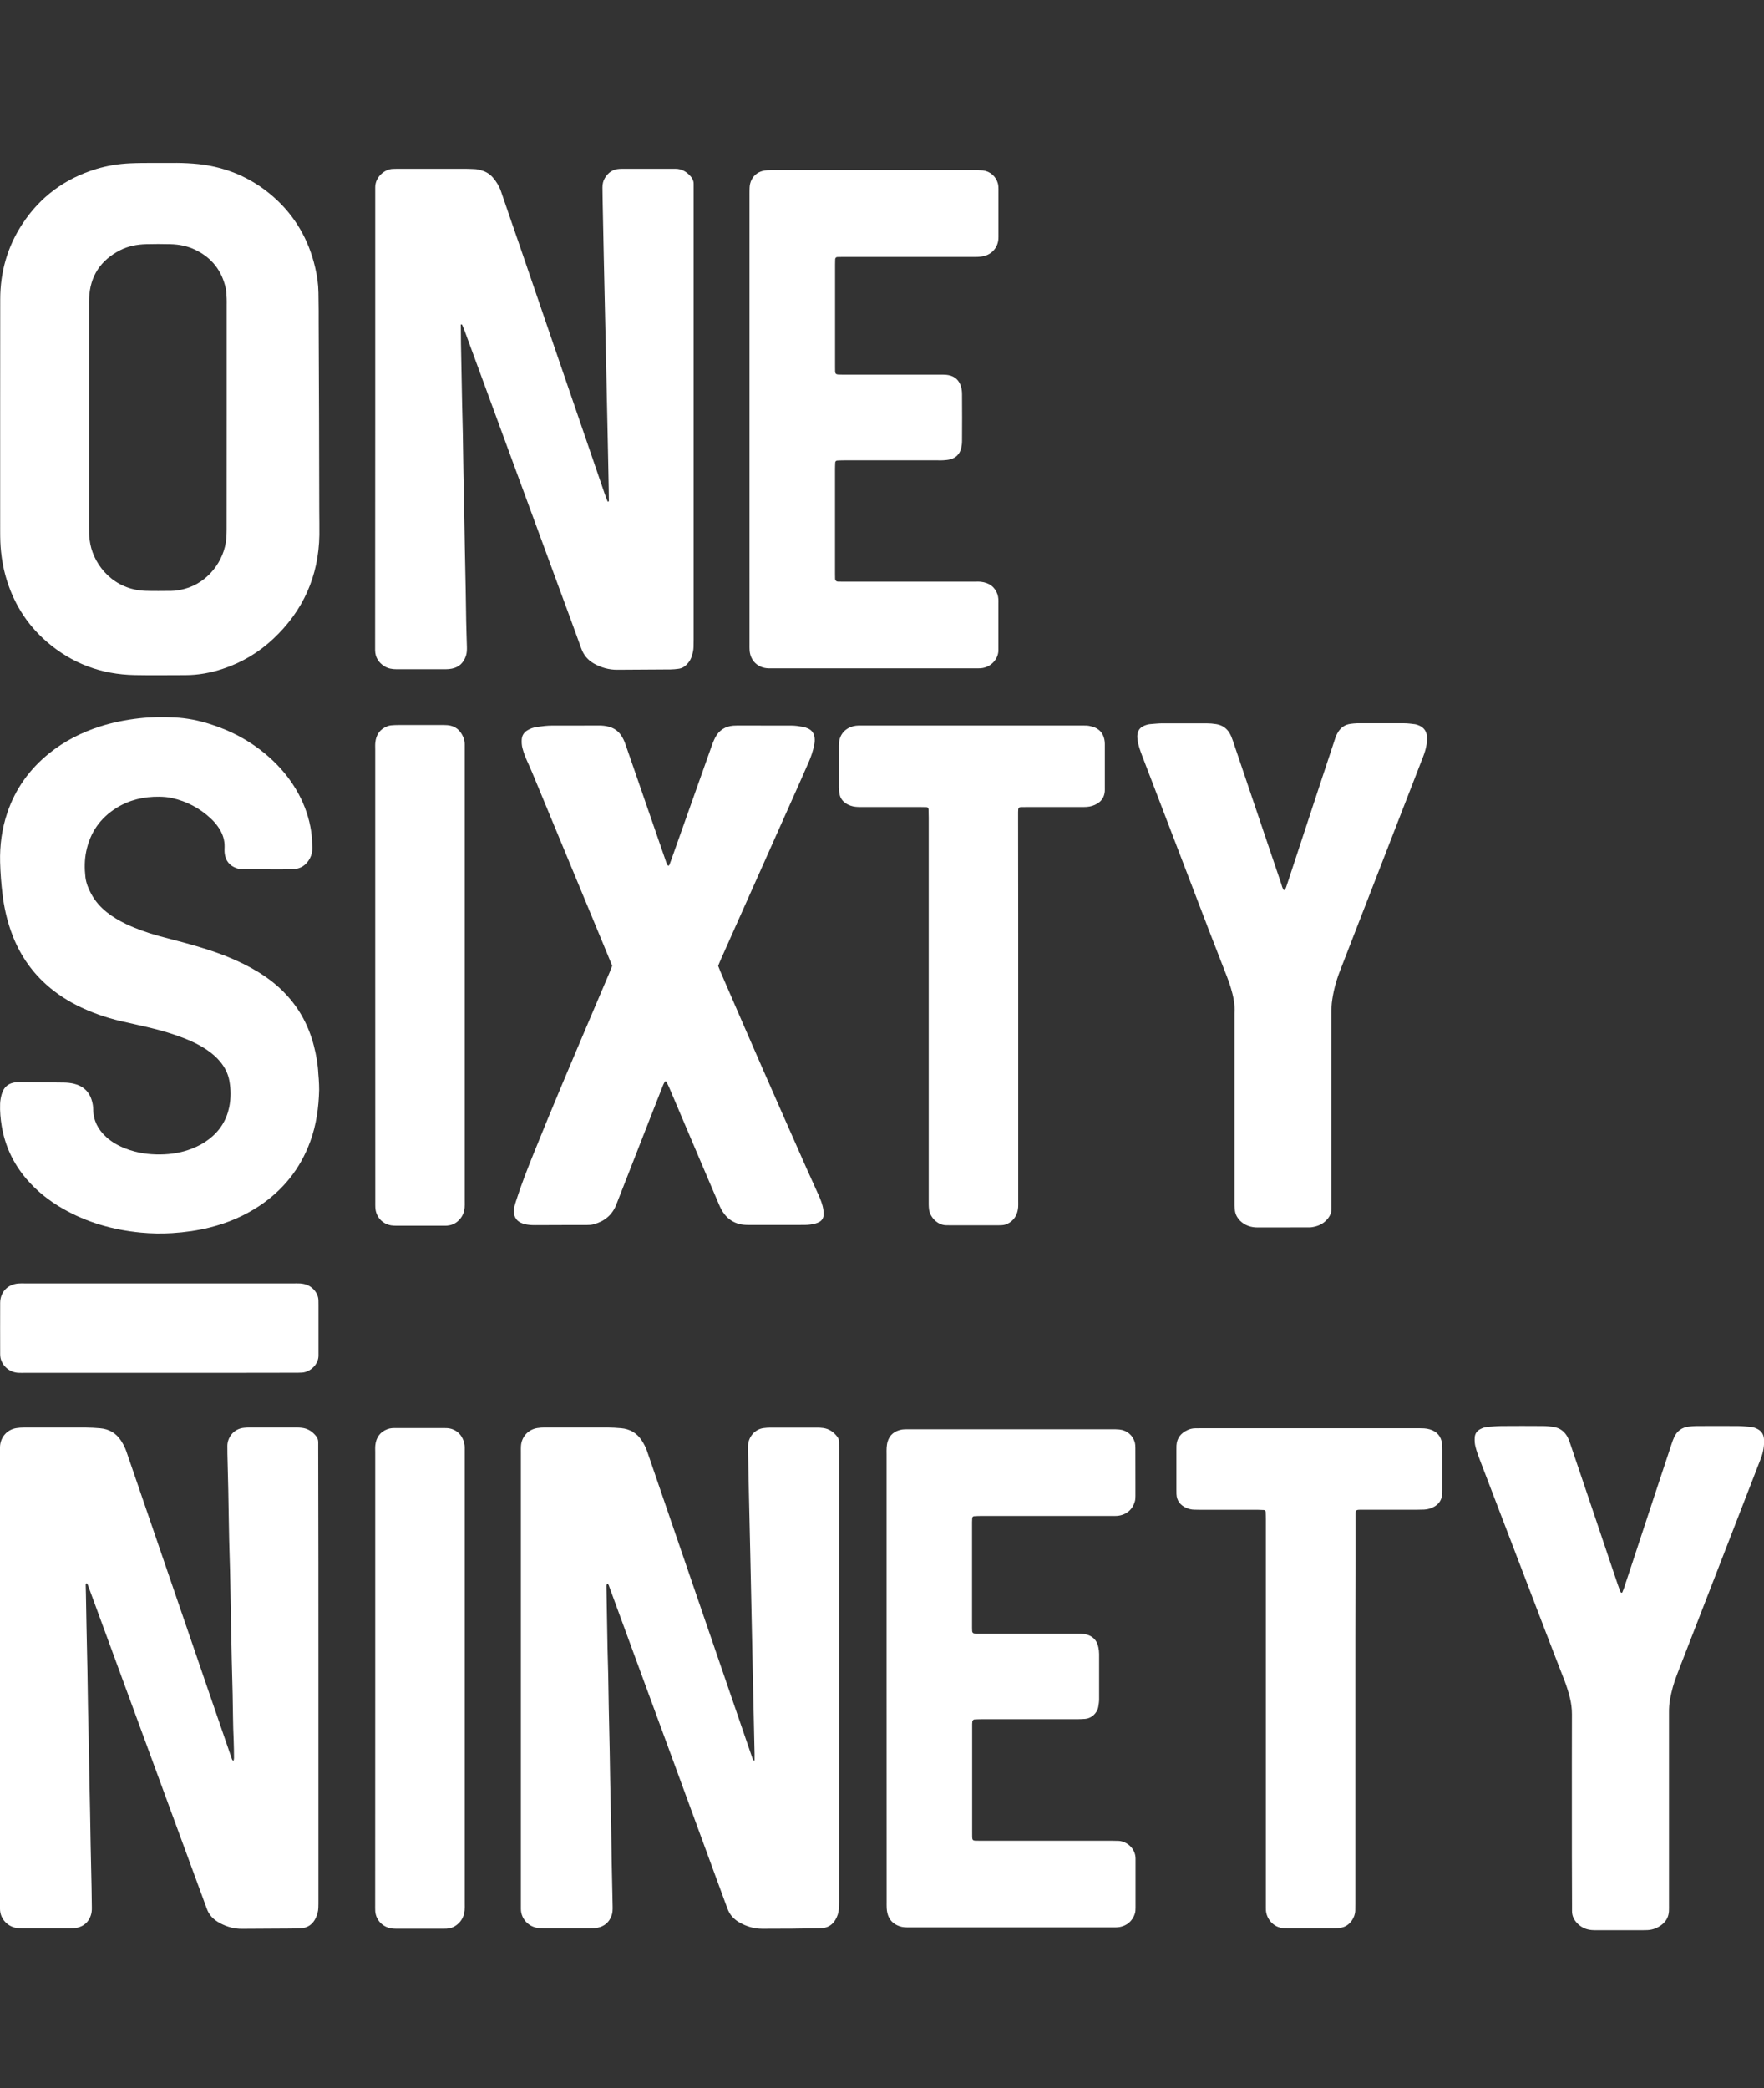 <?xml version="1.0" encoding="utf-8"?>
<!-- Generator: Adobe Illustrator 26.4.1, SVG Export Plug-In . SVG Version: 6.00 Build 0)  -->
<svg version="1.1" id="Layer_1" xmlns="http://www.w3.org/2000/svg" xmlns:xlink="http://www.w3.org/1999/xlink" x="0px" y="0px"
	 viewBox="0 0 324.02 383.57" style="enable-background:new 0 0 324.02 383.57;" xml:space="preserve">
<rect x="0" y="0" width="324.02" height="383.57" fill="#333333" stroke="none"/>
<style type="text/css">
	.st0{fill:#FFFFFF;}
</style>
<g>
	<path class="st0" d="M138.6,323.35c0-0.41,0.01-0.82,0-1.22c-0.1-4.72-0.21-9.45-0.31-14.17c-0.07-3.34-0.14-6.68-0.21-10.02
		c-0.09-4.07-0.17-8.15-0.26-12.22c-0.08-3.83-0.17-7.66-0.26-11.48c-0.06-2.61-0.11-5.21-0.16-7.82c-0.01-0.33-0.01-0.65,0.01-0.98
		c0.06-1.37,1.11-2.94,2.9-3.15c0.4-0.05,0.81-0.08,1.22-0.08c2.85-0.01,5.71-0.01,8.56,0c0.37,0,0.73,0.02,1.1,0.07
		c1.11,0.15,1.96,0.74,2.62,1.63c0.2,0.27,0.31,0.57,0.31,0.91c0.01,0.45,0.01,0.9,0.01,1.34c0,24.2,0,48.41,0,72.61
		c0,3.5,0,7.01,0,10.51c0,0.45-0.01,0.9-0.04,1.34c-0.05,0.7-0.27,1.36-0.62,1.96c-0.52,0.91-1.3,1.44-2.35,1.56
		c-0.24,0.03-0.49,0.03-0.73,0.04c-1.63,0.02-3.26,0.05-4.89,0.07c-1.83,0.01-3.67,0.02-5.5,0.02c-1.5,0-2.89-0.43-4.19-1.17
		c-0.43-0.24-0.81-0.55-1.16-0.89c-0.51-0.5-0.83-1.1-1.07-1.76c-0.57-1.57-1.15-3.13-1.73-4.7c-2.64-7.19-5.27-14.37-7.91-21.56
		c-2.84-7.72-5.68-15.44-8.51-23.16c-1.17-3.17-2.32-6.35-3.49-9.52c-0.08-0.22-0.12-0.47-0.34-0.61c-0.02-0.01-0.1,0.01-0.11,0.03
		c-0.04,0.11-0.1,0.23-0.1,0.34c0.06,3.79,0.13,7.58,0.2,11.36c0.03,1.67,0.1,3.34,0.13,5.01c0.04,2,0.06,3.99,0.1,5.99
		c0.05,2.65,0.11,5.29,0.17,7.94c0.04,1.83,0.05,3.67,0.09,5.5c0.05,2.65,0.12,5.29,0.17,7.94c0.04,2.32,0.07,4.64,0.11,6.97
		c0.05,2.73,0.11,5.46,0.17,8.19c0.01,0.57,0,1.14-0.2,1.69c-0.44,1.21-1.29,1.95-2.55,2.21c-0.4,0.08-0.81,0.11-1.21,0.11
		c-2.93,0.01-5.87,0.01-8.8,0c-0.32,0-0.65-0.03-0.97-0.07c-1.54-0.16-3.12-1.53-3.12-3.51c0-0.29,0-0.57,0-0.86
		c0-27.71,0-55.41,0-83.12c0-0.33-0.01-0.65,0.01-0.98c0.09-1.71,1.3-3.08,3.01-3.35c0.44-0.07,0.89-0.1,1.34-0.1
		c3.83-0.01,7.66-0.01,11.49,0c0.85,0,1.71,0.06,2.56,0.13c1.6,0.14,2.86,0.86,3.76,2.21c0.43,0.65,0.78,1.33,1.03,2.07
		c1.71,5.01,3.43,10.01,5.15,15.02c3.3,9.63,6.61,19.25,9.91,28.88c1.41,4.12,2.82,8.24,4.24,12.36c0.05,0.15,0.12,0.3,0.2,0.43
		C138.37,323.35,138.48,323.33,138.6,323.35z"/>
	<path class="st0" d="M58.49,307.66c0,13.77,0,27.54,0,41.31c0,0.49,0,0.98-0.02,1.47c-0.02,0.62-0.19,1.2-0.44,1.77
		c-0.55,1.23-1.49,1.91-2.84,1.97c-0.69,0.03-1.38,0.05-2.08,0.05c-2.89,0.02-5.79,0.03-8.68,0.05c-1.42,0.01-2.73-0.37-3.98-1.02
		c-0.29-0.15-0.56-0.33-0.83-0.52c-0.74-0.54-1.29-1.23-1.61-2.1c-0.57-1.57-1.15-3.13-1.73-4.7c-3.43-9.32-6.85-18.65-10.28-27.97
		c-3.2-8.71-6.4-17.42-9.6-26.14c-0.1-0.27-0.2-0.54-0.3-0.8c-0.07-0.19-0.21-0.28-0.26-0.19c-0.04,0.07-0.1,0.14-0.1,0.21
		c0.01,0.53,0.03,1.06,0.04,1.59c0.04,2.04,0.07,4.07,0.11,6.11c0.05,2.69,0.12,5.37,0.17,8.06c0.04,2.36,0.07,4.72,0.11,7.09
		c0.03,1.75,0.09,3.5,0.12,5.25c0.04,2,0.06,3.99,0.1,5.99c0.05,2.61,0.11,5.21,0.16,7.82c0.04,1.95,0.06,3.91,0.1,5.86
		c0.05,2.65,0.12,5.29,0.17,7.94c0.02,1.22,0.04,2.44,0.05,3.67c0.01,0.49-0.04,0.97-0.21,1.44c-0.42,1.17-1.23,1.9-2.43,2.19
		c-0.39,0.09-0.81,0.13-1.21,0.13c-3.02,0.01-6.03,0.01-9.05,0c-0.32,0-0.65-0.05-0.97-0.09c-1.41-0.18-2.99-1.5-3-3.49
		c0-0.29,0-0.57,0-0.86c0-27.7,0-55.41,0-83.11c0-0.29-0.01-0.57,0-0.86c0.05-1.78,1.26-3.2,3.01-3.48c0.44-0.07,0.89-0.1,1.34-0.1
		c3.83-0.01,7.66-0.01,11.49,0c0.85,0,1.71,0.06,2.56,0.13c1.65,0.14,2.93,0.9,3.84,2.29c0.4,0.62,0.73,1.26,0.97,1.96
		c5.05,14.75,10.11,29.5,15.17,44.25c1.37,4,2.75,8.01,4.13,12.01c0.07,0.19,0.1,0.4,0.28,0.52c0.03,0.02,0.11,0,0.12-0.01
		c0.03-0.15,0.08-0.31,0.07-0.46c-0.01-1.1-0.01-2.2-0.06-3.3c-0.14-2.81-0.12-5.62-0.19-8.43c-0.05-2.08-0.11-4.15-0.16-6.23
		c-0.06-2.89-0.11-5.78-0.17-8.67c-0.07-3.46-0.1-6.92-0.22-10.38c-0.14-4.07-0.16-8.14-0.25-12.22c-0.05-2.2-0.11-4.4-0.16-6.6
		c-0.01-0.49,0-0.98-0.01-1.47c-0.01-1.4,1.02-3.17,3.09-3.35c0.32-0.03,0.65-0.05,0.97-0.05c2.89,0,5.79,0,8.68,0
		c0.32,0,0.65,0.02,0.97,0.06c1.07,0.13,1.9,0.67,2.57,1.5c0.27,0.33,0.41,0.7,0.41,1.12c0,0.41,0,0.81,0,1.22
		C58.49,279.96,58.49,293.81,58.49,307.66z"/>
	<path class="st0" d="M68.92,76.91c0-13.77,0-27.54,0-41.31c0-0.41,0-0.81,0-1.22c0.01-1.86,1.7-3.32,3.26-3.36
		c0.28-0.01,0.57-0.02,0.85-0.02c4.16,0,8.31,0,12.47,0c0.53,0,1.06,0.04,1.59,0.05c0.54,0.01,1.05,0.15,1.55,0.31
		c0.75,0.24,1.39,0.67,1.91,1.27c0.64,0.75,1.15,1.57,1.47,2.51c1.1,3.24,2.23,6.47,3.34,9.7c1.74,5.08,3.48,10.17,5.22,15.25
		c3.5,10.2,6.99,20.41,10.49,30.61c0.16,0.46,0.34,0.91,0.52,1.37c0.01,0.03,0.06,0.06,0.09,0.06c0.1,0,0.16-0.05,0.16-0.15
		c-0.01-0.77-0.01-1.55-0.03-2.32c-0.04-2.36-0.09-4.72-0.14-7.09c-0.09-4.56-0.19-9.12-0.29-13.68c-0.07-3.34-0.15-6.68-0.22-10.02
		c-0.09-3.95-0.18-7.9-0.26-11.85c-0.07-3.46-0.14-6.92-0.21-10.38c-0.01-0.73-0.03-1.47-0.03-2.2c0-0.62,0.12-1.21,0.45-1.75
		c0.61-1.01,1.48-1.61,2.67-1.67c0.29-0.02,0.57-0.02,0.86-0.02c2.93,0,5.87,0,8.8,0c0.2,0,0.41,0,0.61,0c1.19,0,2.1,0.56,2.85,1.44
		c0.32,0.38,0.52,0.82,0.51,1.34c0,0.33,0,0.65,0,0.98c0,27.58,0,55.16,0,82.74c0,0.45-0.01,0.9-0.02,1.34
		c-0.01,0.58-0.15,1.13-0.32,1.68c-0.14,0.47-0.38,0.9-0.7,1.28c-0.46,0.55-1.01,0.95-1.74,1.04c-0.48,0.06-0.97,0.12-1.46,0.12
		c-3.26,0.03-6.52,0.04-9.78,0.06c-1.54,0.01-2.98-0.4-4.31-1.15c-1.1-0.63-1.86-1.52-2.3-2.74c-1.36-3.79-2.77-7.57-4.16-11.35
		c-3.1-8.44-6.21-16.89-9.31-25.33c-2.67-7.26-5.33-14.52-8-21.78c-0.13-0.34-0.27-0.67-0.42-1.01c-0.01-0.03-0.06-0.06-0.09-0.07
		c-0.11-0.03-0.16,0.01-0.16,0.11c0.01,1.14,0.01,2.28,0.03,3.42c0.07,3.67,0.14,7.33,0.21,11c0.04,1.83,0.09,3.66,0.13,5.5
		c0.05,2.52,0.08,5.05,0.12,7.58c0.03,1.91,0.09,3.83,0.12,5.74c0.05,2.52,0.09,5.05,0.13,7.57c0.05,2.65,0.11,5.29,0.16,7.94
		c0.04,1.91,0.05,3.83,0.09,5.74c0.03,1.55,0.09,3.09,0.13,4.64c0.01,0.53,0,1.06-0.16,1.57c-0.42,1.31-1.26,2.16-2.64,2.42
		c-0.36,0.07-0.73,0.1-1.09,0.1c-3.02,0.01-6.03,0-9.05,0c-0.79,0-1.54-0.12-2.22-0.55c-1.07-0.68-1.68-1.64-1.7-2.93
		c-0.01-0.41,0-0.81,0-1.22C68.92,104.45,68.92,90.68,68.92,76.91z"/>
	<path class="st0" d="M58.6,76.15c0.01,5.91,0.02,11.81,0.04,17.72c0,1.47,0.04,2.93,0.02,4.4c-0.13,7.56-2.98,13.93-8.49,19.09
		c-2.68,2.51-5.78,4.35-9.28,5.5c-2.22,0.73-4.49,1.15-6.84,1.15c-3.1,0-6.19,0.05-9.29-0.01c-6.13-0.11-11.57-2.13-16.21-6.16
		c-3.73-3.24-6.2-7.3-7.53-12.05c-0.41-1.45-0.67-2.93-0.83-4.44c-0.13-1.22-0.16-2.44-0.16-3.66c0-14.26-0.01-28.52,0.01-42.78
		c0.01-4.96,1.32-9.58,4.05-13.75c3.3-5.03,7.87-8.39,13.63-10.13c2-0.6,4.04-0.93,6.13-1.03c1.51-0.07,3.01-0.07,4.52-0.07
		c1.06,0,2.12,0.01,3.18,0c1.3-0.02,2.61,0.02,3.91,0.12c5.58,0.41,10.53,2.4,14.74,6.09c3.95,3.47,6.47,7.81,7.67,12.92
		c0.37,1.55,0.6,3.12,0.62,4.72c0.01,1.1,0.03,2.2,0.04,3.3c0.01,0.73,0,1.47,0,2.2C58.55,64.9,58.57,70.53,58.6,76.15L58.6,76.15z
		 M41.64,76.38c0-6.76,0-13.52,0-20.28c0-0.45,0.02-0.9-0.01-1.34c-0.04-0.61-0.04-1.23-0.17-1.82c-0.71-3.23-2.56-5.58-5.53-7.03
		c-1.45-0.71-3-1.02-4.61-1.06c-1.51-0.04-3.01-0.04-4.52,0c-1.64,0.05-3.24,0.35-4.72,1.1c-3.61,1.85-5.55,4.78-5.71,8.85
		c-0.02,0.41-0.01,0.81-0.01,1.22c0,13.56,0,27.12,0,40.68c0,0.45,0.01,0.9,0.01,1.34c0,0.65,0.1,1.29,0.23,1.94
		c0.78,3.95,4.31,8.34,10.13,8.54c1.59,0.05,3.18,0.02,4.76,0.01c0.82-0.01,1.62-0.16,2.41-0.37c4.25-1.12,7.34-5.12,7.67-9.3
		c0.05-0.57,0.05-1.14,0.06-1.71C41.64,90.22,41.64,83.3,41.64,76.38z"/>
	<path class="st0" d="M49.13,159.68c-1.43,0-2.85,0-4.28,0c-0.49,0-0.97-0.07-1.44-0.23c-1.28-0.46-1.98-1.38-2.14-2.71
		c-0.05-0.4-0.03-0.81-0.02-1.22c0.03-1.22-0.34-2.33-0.99-3.35c-0.44-0.69-0.97-1.31-1.57-1.86c-2.01-1.87-4.37-3.11-7.05-3.72
		c-0.79-0.18-1.62-0.24-2.43-0.25c-2.78-0.03-5.42,0.57-7.81,2.05c-2.99,1.86-4.84,4.52-5.56,7.98c-0.33,1.58-0.33,3.16-0.15,4.74
		c0.13,1.1,0.55,2.12,1.08,3.1c0.71,1.31,1.67,2.4,2.83,3.33c1.09,0.87,2.28,1.57,3.53,2.17c1.92,0.91,3.92,1.61,5.96,2.18
		c1.57,0.44,3.15,0.82,4.72,1.25c2.75,0.75,5.48,1.57,8.12,2.65c1.89,0.77,3.72,1.66,5.46,2.72c1.89,1.15,3.62,2.5,5.13,4.12
		c2.54,2.7,4.21,5.88,5.13,9.45c0.44,1.7,0.74,3.42,0.82,5.18c0.02,0.33,0.06,0.65,0.08,0.97c0.03,0.65,0.08,1.3,0.07,1.95
		c-0.08,3.23-0.51,6.41-1.63,9.47c-1.82,4.99-4.97,8.93-9.38,11.86c-2.77,1.84-5.8,3.12-9.03,3.93c-2.3,0.58-4.63,0.9-6.99,1.05
		c-1.92,0.12-3.83,0.08-5.74-0.1c-5.08-0.49-9.91-1.86-14.36-4.42c-2.53-1.45-4.78-3.25-6.67-5.47c-2.38-2.8-3.88-6-4.5-9.62
		c-0.23-1.36-0.35-2.75-0.3-4.14c0.02-0.58,0.12-1.14,0.27-1.69c0.38-1.42,1.34-2.19,2.82-2.28c0.24-0.01,0.49-0.01,0.73-0.01
		c2.65,0.02,5.3,0.04,7.94,0.08c0.57,0.01,1.14,0.07,1.7,0.19c1.78,0.41,2.96,1.47,3.43,3.27c0.13,0.47,0.2,0.95,0.21,1.45
		c0.02,2.04,0.87,3.69,2.35,5.05c1.06,0.98,2.31,1.67,3.65,2.18c2.04,0.78,4.17,1.09,6.35,1.06c1.97-0.02,3.89-0.33,5.74-1.05
		c1.15-0.44,2.22-1.01,3.2-1.77c1.95-1.5,3.19-3.45,3.69-5.86c0.33-1.62,0.32-3.23,0.03-4.85c-0.24-1.32-0.83-2.46-1.67-3.49
		c-0.68-0.83-1.48-1.51-2.36-2.12c-1.31-0.91-2.74-1.6-4.22-2.18c-2.05-0.81-4.16-1.43-6.29-1.94c-1.78-0.43-3.57-0.8-5.36-1.22
		c-2.87-0.67-5.62-1.64-8.25-2.98c-2.26-1.16-4.33-2.59-6.16-4.37c-2.71-2.63-4.63-5.77-5.86-9.33c-0.73-2.12-1.22-4.31-1.49-6.54
		c-0.24-1.98-0.4-3.97-0.45-5.97c-0.08-3.08,0.32-6.1,1.3-9.02c1.49-4.45,4.12-8.1,7.77-11.03c2.77-2.21,5.88-3.79,9.24-4.87
		c2.37-0.76,4.8-1.24,7.28-1.52c2.16-0.24,4.31-0.26,6.47-0.15c2.24,0.11,4.44,0.55,6.58,1.24c3.93,1.25,7.49,3.18,10.6,5.9
		c2.26,1.97,4.15,4.25,5.58,6.9c1.17,2.17,1.96,4.48,2.32,6.91c0.14,0.96,0.17,1.95,0.2,2.92c0.03,0.7-0.11,1.38-0.44,2.01
		c-0.67,1.25-1.71,1.95-3.14,1.98C52.23,159.71,50.68,159.68,49.13,159.68L49.13,159.68z"/>
	<path class="st0" d="M112.45,177.39c-0.62-1.51-1.21-2.94-1.8-4.37c-4.32-10.42-8.63-20.84-12.95-31.25
		c-0.26-0.64-0.56-1.27-0.84-1.9c-0.35-0.78-0.66-1.58-0.88-2.41c-0.14-0.52-0.18-1.04-0.15-1.57c0.03-0.75,0.37-1.32,1-1.72
		c0.56-0.36,1.18-0.56,1.83-0.65c0.93-0.13,1.85-0.25,2.8-0.25c2.85,0.01,5.7,0,8.56-0.01c0.61,0,1.22,0.06,1.81,0.22
		c0.9,0.24,1.63,0.72,2.18,1.47c0.41,0.57,0.69,1.2,0.91,1.86c0.49,1.42,0.98,2.85,1.48,4.27c1.97,5.69,3.93,11.39,5.9,17.08
		c0.08,0.23,0.16,0.46,0.26,0.68c0.03,0.06,0.11,0.1,0.17,0.15c0.08,0.06,0.18-0.02,0.25-0.2c0.1-0.27,0.2-0.53,0.3-0.8
		c2.44-6.87,4.88-13.73,7.31-20.6c0.12-0.35,0.24-0.69,0.38-1.03c0.12-0.3,0.25-0.6,0.4-0.89c0.7-1.33,1.81-2.05,3.31-2.18
		c0.28-0.02,0.57-0.03,0.85-0.03c3.26,0,6.52,0.02,9.78,0.01c0.74,0,1.46,0.11,2.18,0.24c0.32,0.06,0.63,0.16,0.93,0.3
		c0.73,0.33,1.12,0.92,1.21,1.71c0.05,0.45,0.01,0.89-0.08,1.34c-0.22,1.08-0.57,2.12-1.01,3.13c-0.63,1.46-1.27,2.91-1.92,4.36
		c-4.74,10.63-9.49,21.27-14.23,31.9c-0.17,0.37-0.31,0.75-0.48,1.15c0.15,0.38,0.29,0.76,0.45,1.13
		c2.58,5.94,5.14,11.88,7.74,17.81c2.68,6.12,5.38,12.22,8.08,18.33c0.69,1.56,1.41,3.11,2.11,4.68c0.42,0.93,0.81,1.87,0.95,2.89
		c0.05,0.32,0.07,0.65,0.04,0.97c-0.05,0.56-0.34,1-0.85,1.26c-0.22,0.11-0.45,0.2-0.68,0.26c-0.59,0.15-1.2,0.25-1.81,0.25
		c-0.45,0-0.9,0.01-1.34,0.01c-3.01,0-6.03,0-9.04,0c-0.61,0-1.21-0.03-1.81-0.19c-1.11-0.3-1.99-0.9-2.69-1.8
		c-0.43-0.55-0.74-1.17-1.01-1.81c-0.71-1.69-1.44-3.37-2.16-5.05c-2.33-5.47-4.65-10.94-6.98-16.41c-0.16-0.37-0.35-0.73-0.55-1.08
		c-0.02-0.03-0.19-0.04-0.21-0.01c-0.13,0.21-0.25,0.42-0.34,0.64c-0.9,2.27-1.79,4.55-2.68,6.82c-1.97,5.04-3.95,10.08-5.92,15.13
		c-0.75,1.93-2.17,3.09-4.15,3.63c-0.44,0.12-0.88,0.14-1.33,0.14c-1.26,0-2.53,0-3.79,0c-1.83,0.01-3.67,0.02-5.5,0.02
		c-0.73,0-1.47,0-2.18-0.24c-0.08-0.03-0.16-0.03-0.24-0.06c-1.09-0.36-1.65-1.15-1.63-2.3c0.01-0.62,0.2-1.2,0.38-1.78
		c0.94-2.95,2.06-5.83,3.22-8.7c3.45-8.57,7.07-17.08,10.68-25.58c1.11-2.62,2.23-5.24,3.35-7.87
		C112.15,178.13,112.29,177.79,112.45,177.39z"/>
	<path class="st0" d="M137.67,76.95c0-13.73,0-27.46,0-41.18c0-0.45,0-0.9,0.02-1.34c0.02-0.49,0.14-0.97,0.36-1.41
		c0.5-0.98,1.33-1.51,2.39-1.7c0.24-0.04,0.49-0.05,0.73-0.06c0.33-0.01,0.65-0.01,0.98-0.01c12.26,0,24.53,0,36.79,0
		c0.53,0,1.06,0,1.59,0.05c1.34,0.15,2.43,1.12,2.77,2.42c0.05,0.2,0.07,0.4,0.09,0.6c0.02,0.28,0.01,0.57,0.01,0.86
		c0,2.61,0,5.21,0,7.82c0,0.29,0.01,0.57-0.01,0.86c-0.08,1.52-1.12,2.79-2.61,3.16c-0.35,0.09-0.72,0.14-1.08,0.16
		c-0.36,0.03-0.73,0.01-1.1,0.01c-7.86,0-15.73,0-23.59,0c-0.41,0-0.81,0.01-1.22,0.02c-0.2,0.01-0.37,0.18-0.38,0.4
		c-0.01,0.33-0.02,0.65-0.02,0.98c0,6.27,0,12.55,0,18.82c0,0.29,0,0.57,0.01,0.86c0.01,0.33,0.19,0.51,0.54,0.52
		c0.41,0.02,0.81,0.02,1.22,0.02c5.83,0,11.65,0,17.48,0c0.53,0,1.06-0.01,1.58,0.09c1.2,0.23,1.96,0.96,2.3,2.1
		c0.14,0.46,0.19,0.96,0.19,1.45c0.02,2.85,0.02,5.7,0,8.55c0,0.44-0.06,0.9-0.16,1.33c-0.27,1.08-0.96,1.77-2.04,2.05
		c-0.39,0.1-0.8,0.13-1.21,0.16c-0.32,0.03-0.65,0.01-0.98,0.01c-5.79,0-11.57,0-17.36,0c-0.41,0-0.81,0.02-1.22,0.04
		c-0.14,0.01-0.32,0.18-0.32,0.32c-0.02,0.41-0.04,0.81-0.04,1.22c0,6.4,0,12.79,0,19.19c0,0.29,0,0.57,0.01,0.86
		c0,0.12,0,0.25,0.06,0.36c0.05,0.1,0.15,0.19,0.24,0.24c0.11,0.05,0.24,0.05,0.36,0.05c0.37,0.01,0.73,0.01,1.1,0.01
		c7.94,0,15.89,0,23.83,0c0.41,0,0.82-0.03,1.22,0.02c1.45,0.17,2.52,0.88,3.02,2.3c0.09,0.26,0.13,0.55,0.16,0.83
		s0.01,0.57,0.01,0.85c0,2.61,0,5.21,0,7.82c0,0.24-0.01,0.49,0,0.73c0.03,1.5-1.24,3.2-3.26,3.35c-0.28,0.02-0.57,0.01-0.86,0.01
		c-12.51,0-25.01,0-37.52,0c-0.2,0-0.41,0-0.61,0c-1.91-0.05-3.31-1.38-3.45-3.28c-0.03-0.36-0.02-0.73-0.02-1.1
		c0-3.99,0-7.98,0-11.98C137.67,96.59,137.67,86.77,137.67,76.95z"/>
	<path class="st0" d="M162.85,308.07c0-13.65,0-27.3,0-40.95c0-0.41-0.02-0.82,0.01-1.22c0.03-0.36,0.07-0.73,0.17-1.08
		c0.38-1.31,1.31-2.01,2.62-2.25c0.24-0.04,0.49-0.04,0.73-0.05c0.24-0.01,0.49,0,0.73,0c12.39,0,24.78,0,37.17,0
		c0.45,0,0.9-0.01,1.34,0.04c1.35,0.13,2.47,1.05,2.82,2.35c0.09,0.35,0.11,0.72,0.11,1.09c0.01,2.08,0.01,4.16,0.01,6.23
		c0,0.86,0,1.71,0,2.57c0,0.37-0.02,0.73-0.14,1.09c-0.46,1.48-1.65,2.42-3.25,2.54c-0.36,0.03-0.73,0.01-1.1,0.01
		c-7.95,0-15.89,0-23.84,0c-0.45,0-0.89,0.02-1.34,0.05c-0.15,0.01-0.3,0.18-0.31,0.33c-0.02,0.24-0.03,0.49-0.03,0.73
		c0,6.48,0,12.96,0,19.44c0,0.2,0.01,0.41,0.02,0.61c0.01,0.22,0.17,0.4,0.37,0.42c0.12,0.01,0.24,0.02,0.37,0.03
		c0.37,0,0.73,0,1.1,0c5.75,0,11.49,0,17.24,0c0.57,0,1.14-0.01,1.7,0.11c1.33,0.28,2.16,1.1,2.41,2.43
		c0.08,0.4,0.13,0.81,0.13,1.21c0.01,2.77,0.01,5.54,0,8.31c0,0.44-0.07,0.89-0.14,1.33c-0.22,1.33-1.39,2.2-2.4,2.27
		c-0.49,0.03-0.98,0.06-1.46,0.06c-5.87,0-11.74,0-17.6,0c-0.45,0-0.9,0.02-1.34,0.04c-0.11,0-0.33,0.22-0.34,0.32
		c-0.02,0.16-0.03,0.32-0.04,0.49c-0.01,0.45,0,0.9,0,1.34c0,6.15,0,12.31,0,18.46c0,1.85-0.15,1.67,1.61,1.67
		c7.95,0,15.89,0,23.84,0c0.49,0,0.98,0.01,1.47,0.03c1.38,0.07,3.07,1.3,3.09,3.22c0,0.08,0,0.16,0,0.24c0,2.93,0,5.87,0,8.8
		c0,0.37-0.01,0.73-0.12,1.09c-0.38,1.28-1.46,2.35-3.13,2.52c-0.28,0.03-0.57,0.02-0.86,0.02c-12.51,0-25.02,0-37.53,0
		c-0.57,0-1.14-0.01-1.69-0.2c-1.17-0.4-1.94-1.17-2.24-2.37c-0.08-0.31-0.12-0.64-0.14-0.96c-0.02-0.41-0.01-0.81-0.01-1.22
		C162.85,335.53,162.85,321.8,162.85,308.07z"/>
	<path class="st0" d="M235.85,163.52c0.09-0.08,0.21-0.13,0.26-0.23c0.12-0.26,0.2-0.53,0.29-0.8c2.23-6.76,4.45-13.53,6.68-20.3
		c0.7-2.13,1.41-4.25,2.11-6.38c0.15-0.47,0.33-0.92,0.59-1.34c0.52-0.84,1.26-1.37,2.26-1.51c0.4-0.05,0.81-0.1,1.21-0.11
		c2.89-0.01,5.78-0.01,8.68,0c0.65,0,1.3,0.09,1.95,0.17c0.28,0.04,0.55,0.14,0.81,0.25c0.86,0.38,1.34,1.05,1.41,1.98
		c0.04,0.48,0.01,0.98-0.06,1.46c-0.11,0.77-0.34,1.51-0.62,2.23c-2.26,5.8-4.51,11.61-6.76,17.42c-2.84,7.32-5.68,14.65-8.53,21.97
		c-0.74,1.91-1.26,3.87-1.5,5.9c-0.05,0.44-0.06,0.89-0.06,1.34c0,3.83,0,7.66,0,11.49c0,7.94,0,15.89,0,23.83
		c0,0.37-0.01,0.73,0,1.1c0.01,0.78-0.31,1.42-0.81,1.99c-0.77,0.87-1.76,1.28-2.89,1.43c-0.2,0.03-0.41,0.02-0.61,0.02
		c-3.1,0-6.19,0-9.29,0.01c-0.58,0-1.14-0.08-1.68-0.28c-0.58-0.21-1.1-0.53-1.53-0.98c-0.49-0.51-0.83-1.11-0.92-1.82
		c-0.04-0.32-0.07-0.65-0.08-0.97c-0.01-0.37,0-0.73,0-1.1c0-11.4,0-22.81,0-34.21c0.11-1.61-0.23-3.16-0.69-4.69
		c-0.2-0.66-0.43-1.32-0.68-1.96c-1.11-2.89-2.25-5.76-3.36-8.65c-4.08-10.64-8.15-21.29-12.22-31.93
		c-0.36-0.95-0.71-1.91-0.86-2.92c-0.05-0.37-0.07-0.73-0.01-1.09c0.11-0.7,0.48-1.2,1.12-1.49c0.37-0.17,0.75-0.3,1.17-0.34
		c0.81-0.06,1.62-0.16,2.44-0.15c2.65,0.01,5.3,0.01,7.94,0c0.61,0,1.22,0.05,1.82,0.15c1.07,0.18,1.89,0.73,2.44,1.67
		c0.24,0.42,0.43,0.88,0.58,1.34c1.31,3.85,2.6,7.71,3.91,11.57c1.65,4.9,3.3,9.79,4.97,14.69
		C235.46,162.69,235.53,163.14,235.85,163.52z"/>
	<path class="st0" d="M288.73,332.44c0-5.87-0.01-11.73,0.01-17.6c0-0.99-0.12-1.95-0.35-2.9c-0.28-1.15-0.63-2.27-1.06-3.38
		c-1.12-2.88-2.25-5.77-3.35-8.66c-4.06-10.61-8.12-21.22-12.18-31.83c-0.29-0.76-0.57-1.53-0.77-2.32
		c-0.15-0.56-0.18-1.12-0.15-1.7c0.04-0.71,0.39-1.23,1.02-1.56c0.4-0.21,0.83-0.36,1.28-0.4c0.85-0.07,1.71-0.16,2.56-0.17
		c2.57-0.02,5.13-0.02,7.7,0c0.61,0,1.22,0.07,1.82,0.15c1.27,0.17,2.18,0.87,2.74,2c0.21,0.44,0.37,0.9,0.52,1.37
		c1.31,3.86,2.61,7.71,3.91,11.57c1.57,4.67,3.15,9.34,4.72,14c0.16,0.46,0.32,0.92,0.5,1.38c0.02,0.06,0.11,0.11,0.17,0.14
		c0.08,0.04,0.15,0,0.19-0.09c0.09-0.23,0.19-0.45,0.27-0.68c0.41-1.24,0.82-2.47,1.23-3.71c1.5-4.56,3-9.13,4.51-13.69
		c1.02-3.09,2.04-6.18,3.07-9.27c0.13-0.39,0.26-0.77,0.44-1.14c0.53-1.11,1.4-1.78,2.64-1.92c0.44-0.05,0.89-0.11,1.34-0.11
		c2.61-0.01,5.22-0.02,7.82,0c0.77,0.01,1.54,0.1,2.31,0.17c0.45,0.04,0.87,0.2,1.27,0.42c0.69,0.39,1.05,0.98,1.11,1.78
		c0.09,1.29-0.15,2.51-0.62,3.7c-0.48,1.21-0.94,2.43-1.41,3.64c-4.36,11.23-8.72,22.47-13.08,33.7c-0.29,0.76-0.58,1.52-0.88,2.28
		c-0.58,1.48-1,3.01-1.28,4.58c-0.14,0.76-0.18,1.54-0.18,2.31c0,1.96,0,3.91,0,5.87c0,9.82,0,19.64,0,29.46
		c0,0.41,0.01,0.82-0.01,1.22c-0.06,0.99-0.48,1.8-1.25,2.42c-0.78,0.63-1.68,0.99-2.69,1.04c-0.33,0.01-0.65,0.02-0.98,0.02
		c-2.73,0-5.46,0-8.19,0c-0.37,0-0.73,0.01-1.1-0.03c-1.06-0.09-1.96-0.52-2.69-1.3c-0.57-0.62-0.91-1.34-0.9-2.21
		c0-0.37,0-0.73,0-1.1C288.73,344.09,288.73,338.27,288.73,332.44z"/>
	<path class="st0" d="M187.03,185.31c0,11.77,0,23.54,0,35.32c0,0.37,0.02,0.73-0.01,1.1c-0.08,1.01-0.44,1.9-1.23,2.57
		c-0.51,0.43-1.1,0.7-1.77,0.73c-0.33,0.02-0.65,0.02-0.98,0.02c-2.81,0-5.62,0-8.43,0c-0.29,0-0.57,0-0.86-0.01
		c-1.58-0.05-2.87-1.46-3.09-2.83c-0.05-0.32-0.06-0.65-0.07-0.97c-0.01-0.45,0-0.9,0-1.34c0-23.26,0-46.52,0-69.78
		c0-0.49-0.01-0.98-0.03-1.46c-0.01-0.22-0.18-0.4-0.37-0.41c-0.37-0.01-0.73-0.02-1.1-0.02c-3.67,0-7.33,0-11,0
		c-0.61,0-1.22-0.03-1.81-0.23c-0.35-0.12-0.68-0.27-0.98-0.49c-0.55-0.39-0.93-0.91-1.07-1.58c-0.08-0.4-0.13-0.81-0.14-1.21
		c-0.01-2.57-0.01-5.13,0-7.7c0-0.24,0.01-0.49,0.04-0.73c0.24-1.89,1.69-2.81,3.08-2.99c0.36-0.05,0.73-0.04,1.1-0.04
		c1.87,0,3.75,0,5.62,0c11.41,0,22.81,0,34.22,0c0.45,0,0.9,0,1.34,0.01c0.41,0.01,0.8,0.09,1.2,0.21c1.57,0.47,2.11,1.62,2.23,2.75
		c0.03,0.28,0.02,0.57,0.02,0.85c0,2.53,0,5.05,0,7.58c0,0.24,0.01,0.49-0.01,0.73c-0.09,0.95-0.53,1.7-1.35,2.2
		c-0.6,0.37-1.26,0.57-1.96,0.62c-0.37,0.02-0.73,0.02-1.1,0.02c-3.3,0-6.6,0-9.9,0c-0.37,0-0.73,0-1.1,0.01
		c-0.29,0.01-0.47,0.17-0.49,0.43c-0.01,0.16-0.02,0.33-0.02,0.49c0,0.37,0,0.73,0,1.1C187.03,161.93,187.03,173.62,187.03,185.31z"
		/>
	<path class="st0" d="M248.95,314.51c0,11.73,0,23.46,0,35.19c0,0.41,0,0.81-0.01,1.22c-0.02,0.67-0.25,1.28-0.62,1.82
		c-0.51,0.74-1.2,1.21-2.09,1.35c-0.36,0.06-0.73,0.09-1.09,0.09c-2.89,0.01-5.78,0-8.68,0c-0.2,0-0.41,0-0.61-0.01
		c-2.01-0.11-3.24-1.81-3.32-3.32c-0.01-0.2-0.01-0.41-0.01-0.61c0-0.33,0-0.65,0-0.98c0-23.38,0-46.76,0-70.14
		c0-0.49-0.02-0.98-0.04-1.46c-0.01-0.15-0.17-0.3-0.32-0.31c-0.37-0.02-0.73-0.03-1.1-0.04c-3.46,0-6.93,0-10.39,0
		c-0.45,0-0.9-0.02-1.34-0.02c-0.5-0.01-0.98-0.14-1.42-0.33c-1.09-0.48-1.76-1.3-1.81-2.53c-0.01-0.28-0.01-0.57-0.01-0.86
		c0-2.4,0-4.81,0-7.21c0-0.29,0-0.57,0.01-0.86c0.08-1.36,0.8-2.27,2.01-2.83c0.44-0.2,0.92-0.33,1.42-0.33
		c0.29,0,0.57-0.01,0.86-0.01c13.4,0,26.8,0,40.21,0c0.69,0,1.38,0,2.06,0.21c1.3,0.41,2.06,1.27,2.22,2.62
		c0.04,0.36,0.05,0.73,0.05,1.1c0,2.44,0,4.89,0,7.33c0,0.33,0,0.65-0.04,0.98c-0.1,0.96-0.6,1.68-1.42,2.15
		c-0.57,0.33-1.19,0.52-1.86,0.55c-0.45,0.02-0.9,0.03-1.34,0.03c-3.38,0-6.76,0-10.14,0c-1.14,0-1.15,0.01-1.15,1.14
		c0,2.73,0,5.46,0,8.19C248.95,295.93,248.95,305.22,248.95,314.51z"/>
	<path class="st0" d="M68.92,179.14c0-13.81,0-27.62,0-41.43c0-0.45-0.03-0.9,0.02-1.34c0.14-1.42,0.85-2.44,2.19-2.97
		c0.22-0.09,0.47-0.15,0.71-0.17c0.45-0.04,0.89-0.06,1.34-0.06c2.65,0,5.3,0,7.94,0c0.37,0,0.73,0,1.1,0.03
		c1.4,0.13,2.32,0.91,2.86,2.16c0.18,0.41,0.28,0.85,0.28,1.31c0,0.33,0,0.65,0,0.98c0,27.66,0,55.32,0,82.98
		c0,0.41,0.02,0.82-0.02,1.22c-0.1,1.02-0.54,1.87-1.33,2.52c-0.55,0.46-1.19,0.69-1.9,0.75c-0.24,0.02-0.49,0.01-0.73,0.01
		c-2.81,0-5.62,0-8.43,0c-0.37,0-0.74,0-1.1-0.06c-1.66-0.28-2.83-1.6-2.91-3.29c-0.02-0.37-0.01-0.73-0.01-1.1
		C68.92,206.84,68.92,192.99,68.92,179.14z"/>
	<path class="st0" d="M68.92,308.2c0-13.81,0-27.62,0-41.43c0-0.45-0.03-0.9,0.02-1.34c0.15-1.42,0.88-2.43,2.23-2.94
		c0.26-0.1,0.55-0.15,0.83-0.18c0.32-0.03,0.65-0.02,0.98-0.02c2.77,0,5.54,0,8.31,0c0.24,0,0.49,0,0.73,0.01
		c1.47,0.06,2.64,0.93,3.12,2.33c0.13,0.39,0.22,0.78,0.22,1.2c0,0.37,0,0.73,0,1.1c0,27.58,0,55.15,0,82.73
		c0,0.41,0.02,0.82-0.02,1.22c-0.1,1.06-0.53,1.95-1.38,2.63c-0.56,0.45-1.2,0.69-1.91,0.74c-0.16,0.01-0.33,0.01-0.49,0.01
		c-2.93,0-5.87,0-8.8,0c-0.45,0-0.89-0.03-1.33-0.16c-1.43-0.42-2.42-1.64-2.51-3.12c-0.02-0.41-0.01-0.81-0.01-1.22
		C68.92,335.9,68.92,322.05,68.92,308.2z"/>
	<path class="st0" d="M29.35,252.16c-8.27,0-16.53,0-24.8,0c-0.41,0-0.82,0.01-1.22-0.01c-1.55-0.09-2.88-1.2-3.23-2.7
		c-0.05-0.23-0.06-0.48-0.07-0.73c0-3.14-0.02-6.27,0-9.41c0.01-1.97,1.34-3.39,3.3-3.57c0.4-0.04,0.81-0.02,1.22-0.02
		c5.82,0,11.65,0,17.47,0c10.63,0,21.26,0,31.89,0c0.41,0,0.82-0.01,1.22,0.01c0.97,0.07,1.83,0.39,2.5,1.12
		c0.51,0.56,0.83,1.21,0.86,1.97c0.01,0.28,0.01,0.57,0.01,0.85c0,2.89,0,5.78,0,8.67c0,0.2-0.01,0.41,0,0.61
		c0.03,1.63-1.48,3.05-3,3.16c-0.45,0.03-0.9,0.03-1.34,0.03C45.88,252.16,37.61,252.16,29.35,252.16z"/>
</g>
</svg>
